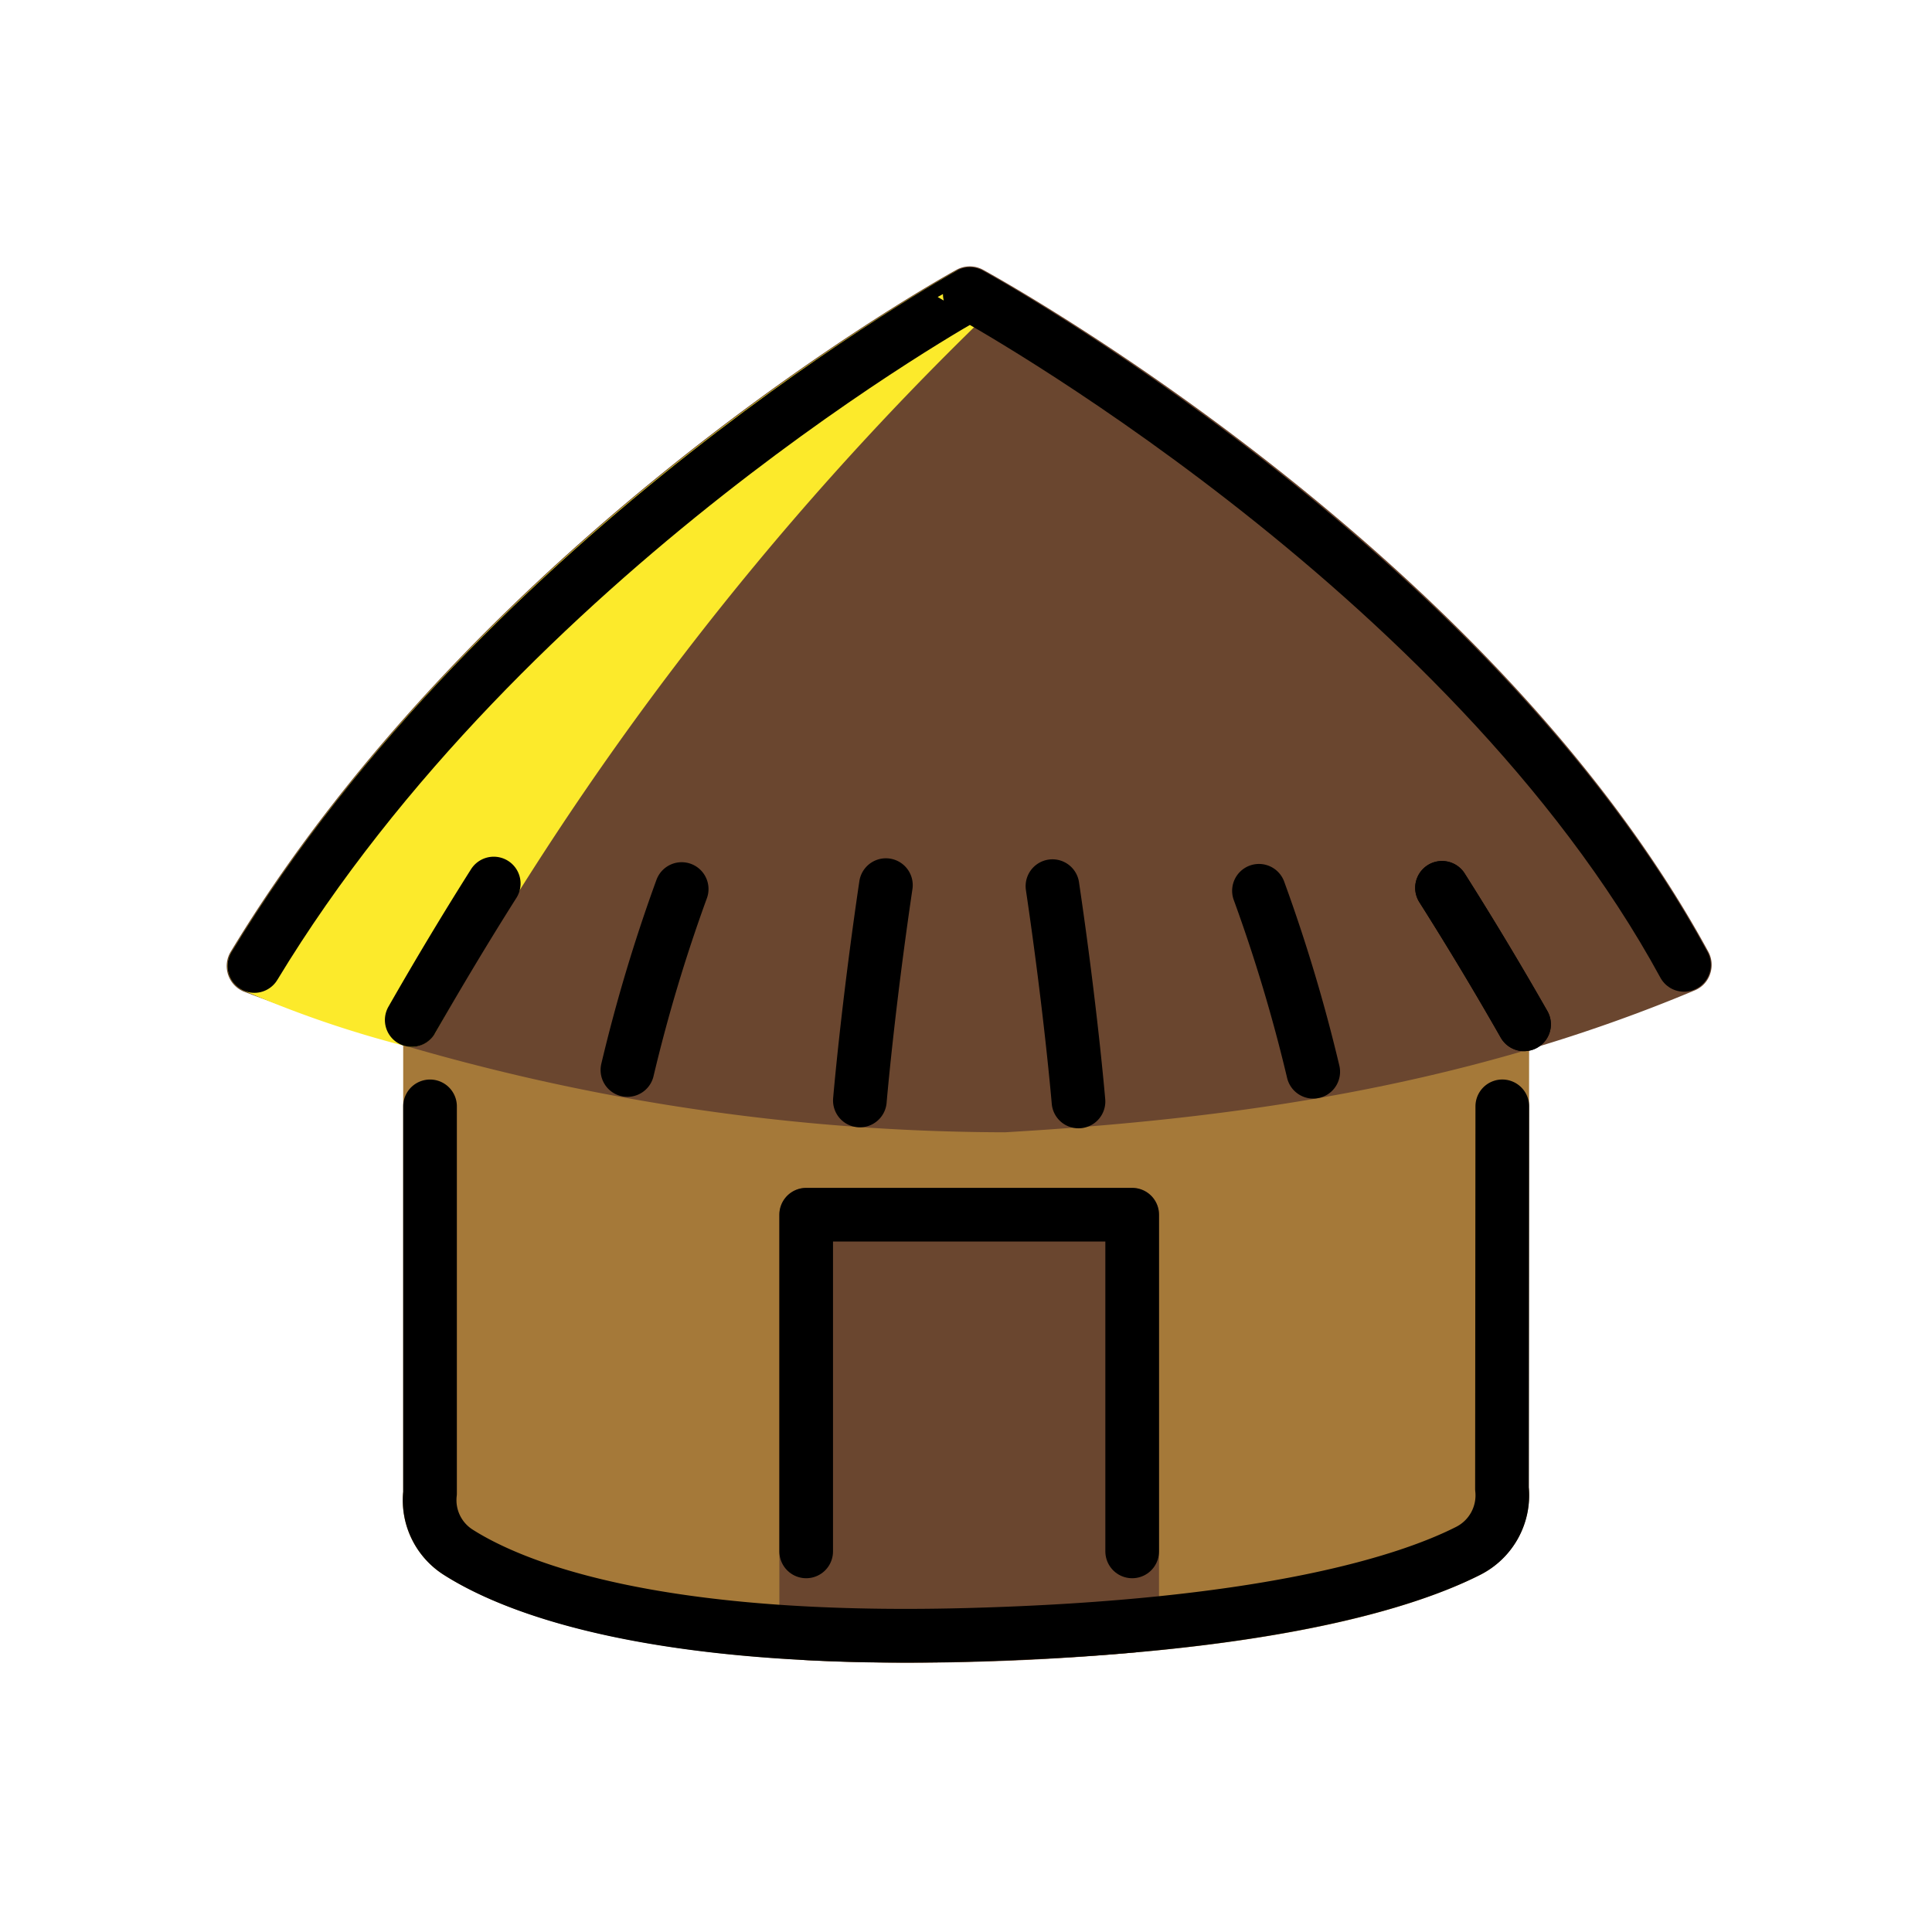 <?xml version="1.0" encoding="utf-8"?>
<!-- Generator: www.svgicons.com -->
<svg xmlns="http://www.w3.org/2000/svg" width="800" height="800" viewBox="0 0 72 72">
<path fill="#a57939" d="M56.973 55.428a3.335 3.335 0 0 1-1.818 3.266c-2.605 1.315-8.037 2.944-19.12 3.234q-1.175.031-2.268.03c-10.459 0-15.255-2.013-17.23-3.27a3.283 3.283 0 0 1-1.511-3.093v-16.89h41.96Z"/><path fill="#6a462f" d="M37.457 42.197a80.276 80.276 0 0 1-28.383-5.248a1.032 1.032 0 0 1-.476-1.483c9.423-15.568 26.328-25.016 27.044-25.41a1.033 1.033 0 0 1 .994-.003c.768.421 18.9 10.475 27.027 25.412a1.032 1.032 0 0 1 .072.82a1 1 0 0 1-.552.613c-8.745 3.674-17.477 4.814-25.726 5.299m-3.574 19.769c-2.335 0-3.792-.093-3.905-.1a1 1 0 0 1-.933-.998V45.269a1 1 0 0 1 1-1h12.148a1 1 0 0 1 1 1v15.317a1 1 0 0 1-.908.996a92.864 92.864 0 0 1-8.402.384m8.31-1.38"/><path fill="#fcea2b" d="M36.994 11.445a1.16 1.16 0 0 0 .136-.538a.982.982 0 0 0-.034-.177a.96.96 0 0 0-.063-.2c-.009-.017-.008-.037-.018-.055a.922.922 0 0 0-.09-.106a.937.937 0 0 0-.078-.118c-.014-.014-.034-.019-.05-.032a.96.96 0 0 0-.17-.113a1.157 1.157 0 0 0-.538-.137a.996.996 0 0 0-.178.034a.963.963 0 0 0-.196.061c-.019.01-.04.008-.058.018c-.715.395-17.612 9.84-27.031 25.4a.999.999 0 0 0 .457 1.435a39.77 39.77 0 0 0 6.054 2.074a1.01 1.01 0 0 0 .198.02l.008.001h.007a.993.993 0 0 0 .294-.052a.949.949 0 0 0 .088-.035a.987.987 0 0 0 .185-.103a.954.954 0 0 0 .08-.06a.986.986 0 0 0 .15-.168c.017-.024.037-.043.052-.069l.01-.013a114.889 114.889 0 0 1 20.638-26.846c.015-.015.02-.035.033-.05a.956.956 0 0 0 .114-.171"/><path fill="none" stroke="#000" stroke-linecap="round" stroke-linejoin="round" stroke-width="2" d="M53.74 33.087a127.35 127.35 0 0 1 3.057 5.087"/><g fill="none" stroke="#000" stroke-linecap="round" stroke-linejoin="round" stroke-width="2"><path d="m55.986 41.23l-.012 14.248a2.315 2.315 0 0 1-1.27 2.323c-2.187 1.105-7.373 2.831-18.694 3.127c-11.758.307-16.898-1.786-18.935-3.082a2.3 2.3 0 0 1-1.049-2.199V41.231"/><path d="M30.044 57.816V45.269h12.149v12.547m20.564-21.858c-8.074-14.842-26.616-25-26.616-25S18.87 20.49 9.48 36"/><path d="M25.404 33.132a60.26 60.26 0 0 0-2.022 6.744m8.663 1.136s.284-3.383.97-8.026m13.903.211a60.281 60.281 0 0 1 2.022 6.744m-8.748 1.108s-.283-3.383-.97-8.025M18.4 32.927q-1.535 2.425-3.056 5.086m38.396-4.926a127.35 127.35 0 0 1 3.057 5.087"/></g>
</svg>